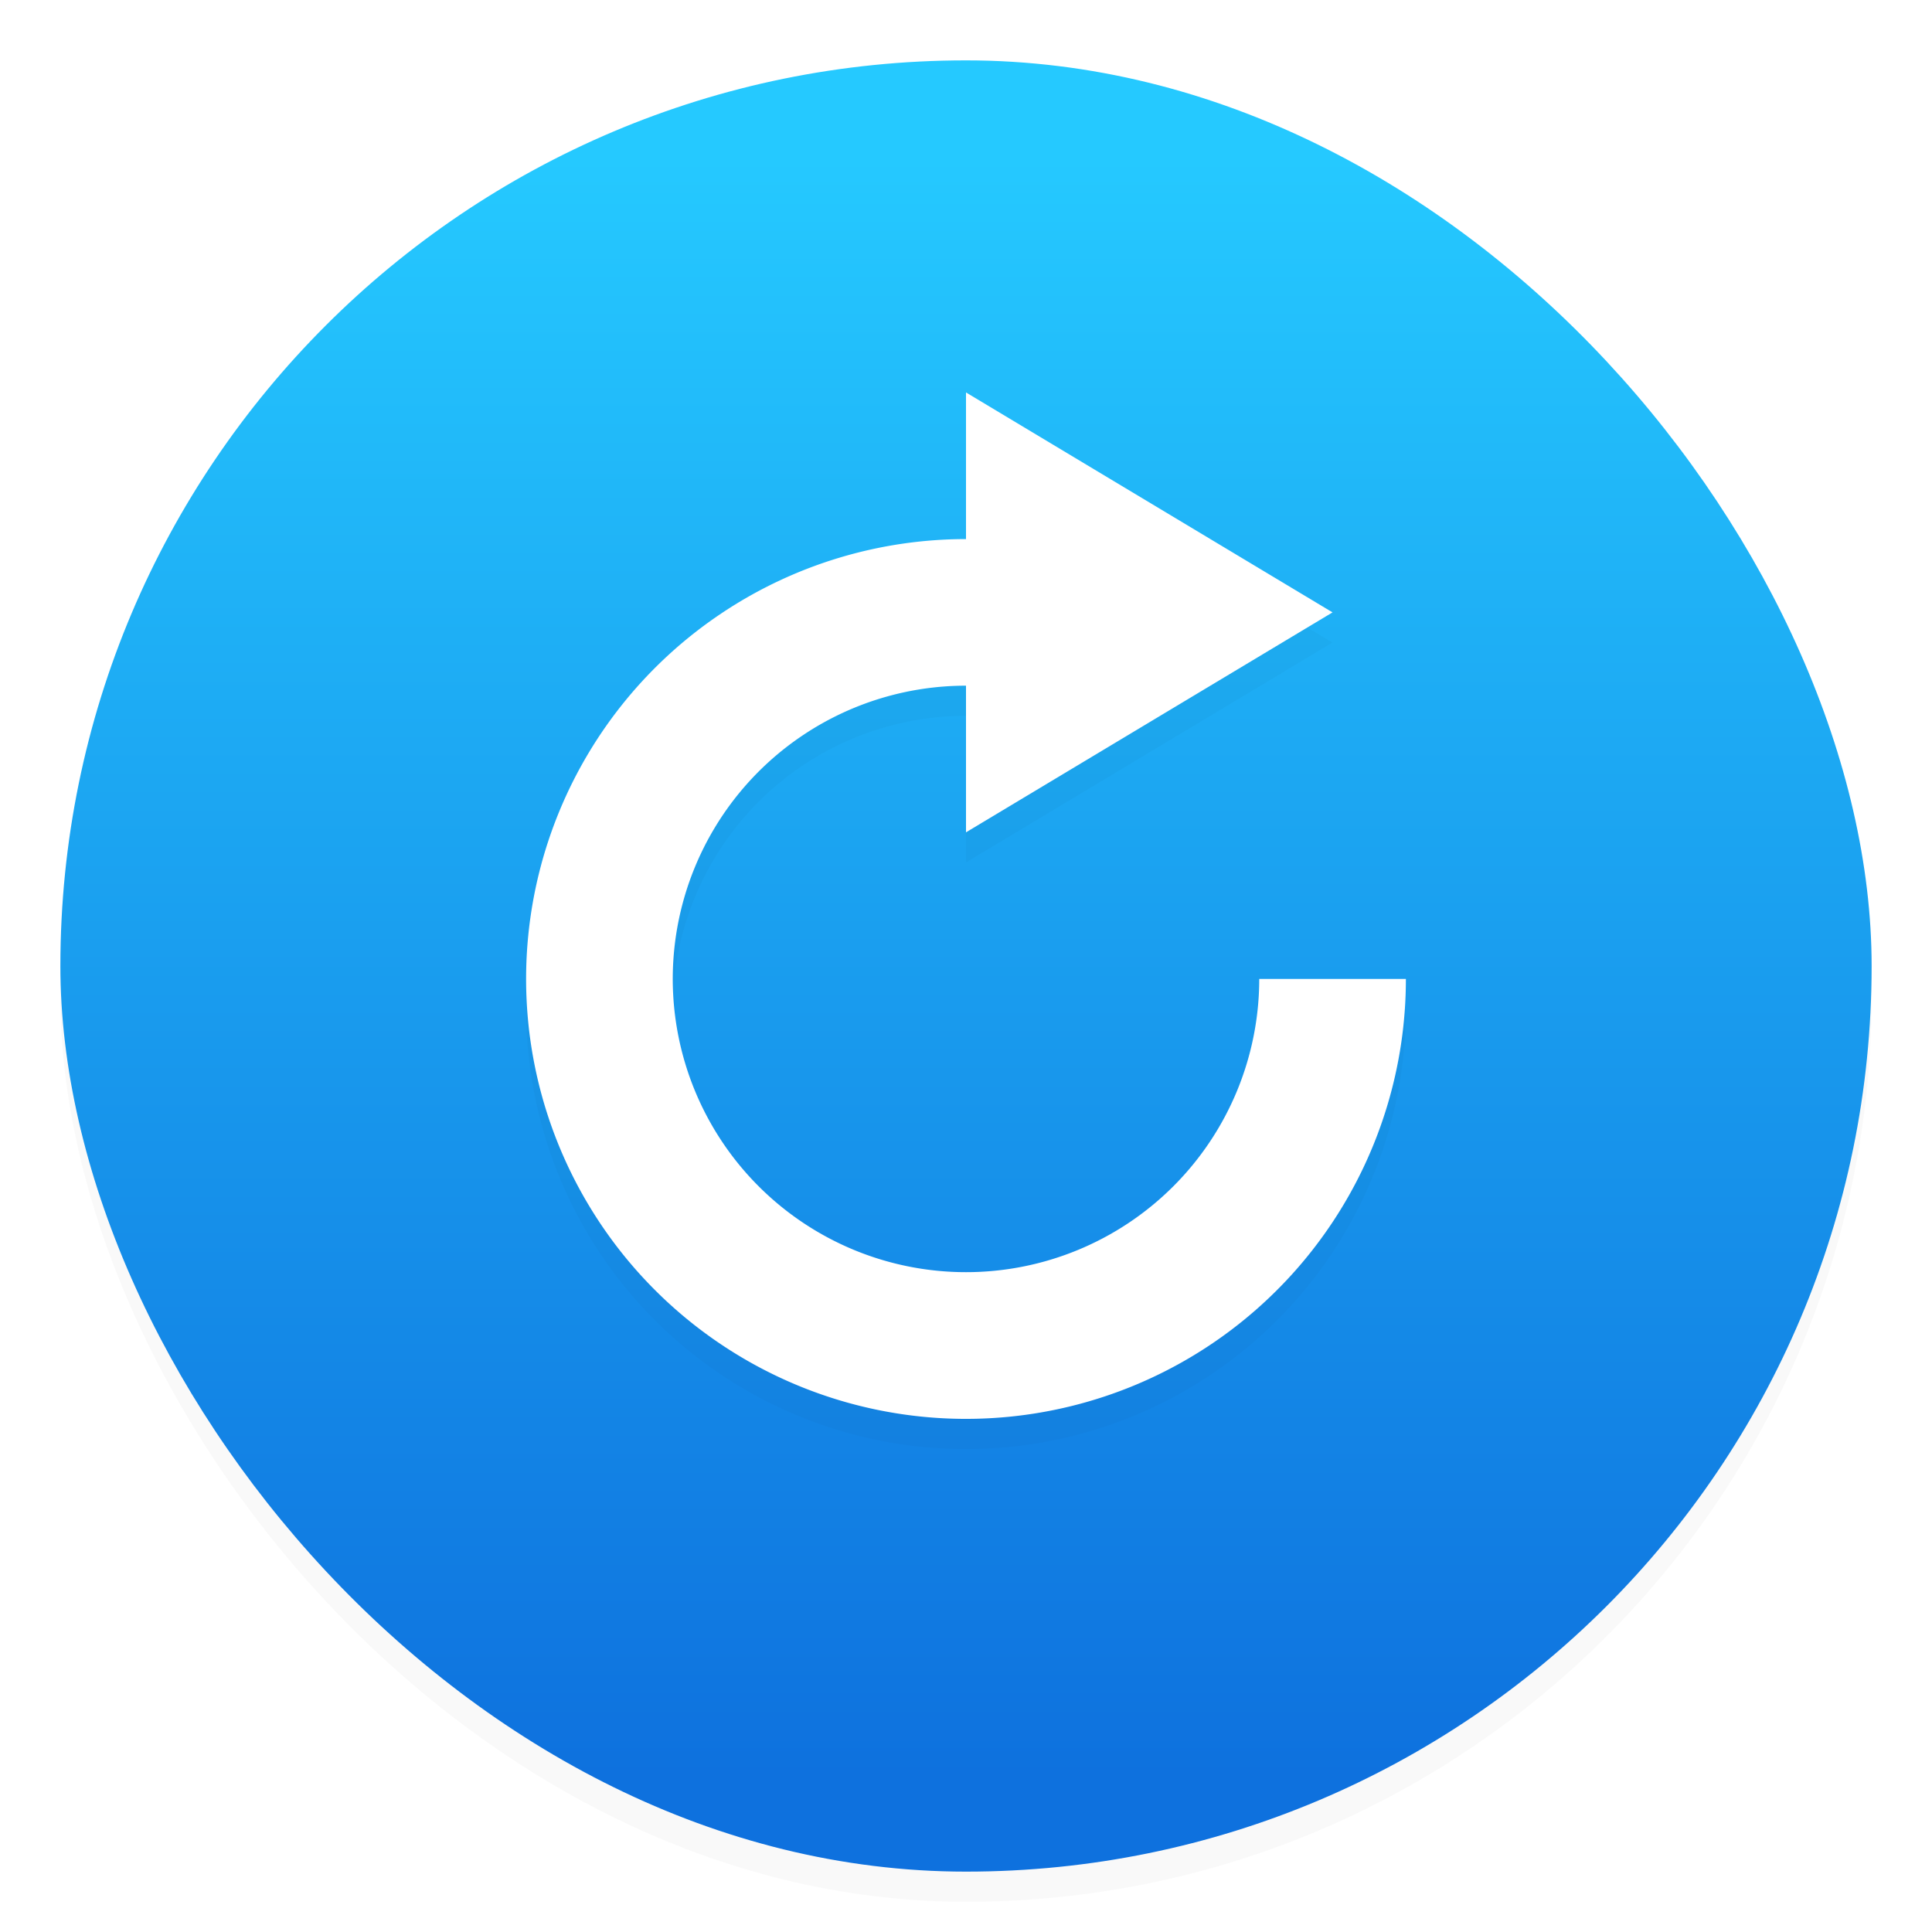 <svg xmlns="http://www.w3.org/2000/svg" width="64" height="64"><defs><filter id="c" width="1.319" height="1.273" x="-.159" y="-.137" color-interpolation-filters="sRGB"><feGaussianBlur stdDeviation="1.934"/></filter><filter id="a" width="1.054" height="1.054" x="-.027" y="-.027" color-interpolation-filters="sRGB"><feGaussianBlur stdDeviation=".675"/></filter><linearGradient id="b" x1="7.937" x2="7.937" y1="15.081" y2="1.852" gradientTransform="translate(-2.286 -2.252)scale(4.049)" gradientUnits="userSpaceOnUse"><stop offset="0" stop-color="#0e71de"/><stop offset="1" stop-color="#25c9ff"/></linearGradient></defs><rect width="60" height="60" x="2" y="3" filter="url(#a)" opacity=".15" rx="30" ry="30"/><rect width="60" height="60" x="2" y="2" fill="url(#b)" rx="30" ry="30"/><path d="M32 14v4.858a14.572 14.572 0 1 0 14.572 14.57h-4.858A9.714 9.714 0 1 1 32 23.714v4.858l12.142-7.286z" color="#bebebe" filter="url(#c)" opacity=".15" overflow="visible"/><path fill="#fff" d="M32 13v4.858a14.572 14.572 0 1 0 14.572 14.57h-4.858A9.714 9.714 0 1 1 32 22.714v4.858l12.142-7.286z" color="#bebebe" overflow="visible"/></svg>